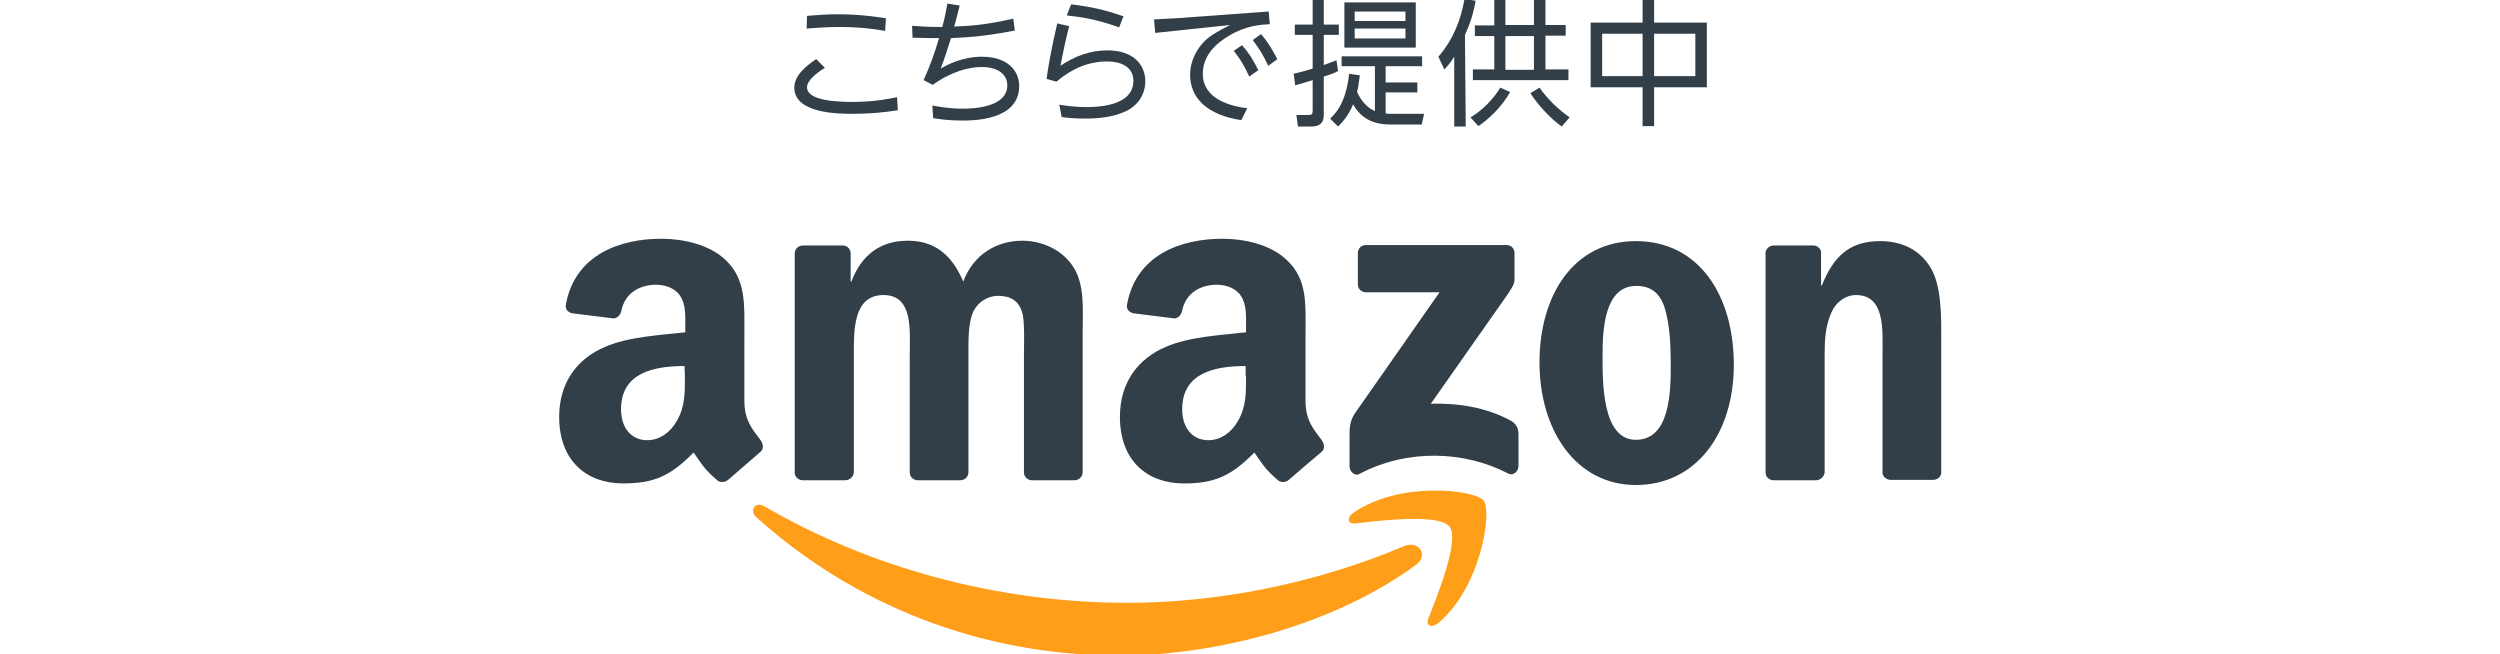 <?xml version="1.0" encoding="utf-8"?>
<!-- Generator: Adobe Illustrator 26.3.1, SVG Export Plug-In . SVG Version: 6.00 Build 0)  -->
<svg version="1.1" id="_イヤー_2" xmlns="http://www.w3.org/2000/svg" xmlns:xlink="http://www.w3.org/1999/xlink" x="0px"
	 y="0px" viewBox="0 0 630.4 165" style="enable-background:new 0 0 630.4 165;" xml:space="preserve">
<style type="text/css">
	.st0{fill:#323E48;}
	.st1{fill-rule:evenodd;clip-rule:evenodd;fill:#FF9E18;}
	.st2{fill-rule:evenodd;clip-rule:evenodd;fill:#323E48;}
</style>
<g id="_イヤー_2-2_00000136407878334001430790000008246547968873795752_">
	<g id="_イヤー_1-2">
		<g>
			<g>
				<path class="st0" d="M208,17.1c-0.8,0.5-4.5,2.8-4.5,4.9c0,3.4,7.5,3.7,11.5,3.7c5.7,0,9.9-0.9,11.2-1.2l0.2,3.3
					c-3.7,0.6-7.5,0.9-11.3,0.9c-3.5,0-14.8,0-14.8-6.6c0-2.8,2.3-5,5.5-7.2L208,17.1L208,17.1L208,17.1z M223.2,7.8
					c-2.2-0.4-6-1-11.6-1c-3.8,0-6.4,0.3-8.2,0.4l0.1-3.2c2.5-0.2,4.8-0.4,7.6-0.4c6,0,10.2,0.7,12.3,1L223.2,7.8L223.2,7.8
					L223.2,7.8z"/>
				<path class="st0" d="M235.1,26.6c1.6,0.3,4.2,0.8,7.6,0.8c1.8,0,11.3,0,11.3-5.9c0-2.4-1.9-4.6-6.5-4.6c-3.1,0-7.6,1.1-12.3,4.5
					l-2.3-1.2c1.6-3.5,2.8-6.9,3.9-10.6c-2.2,0-3.6,0-6.7-0.1l-0.1-3c3.8,0.3,5.3,0.3,7.1,0.3h0.5c0.7-2.5,0.8-3.3,1.3-5.9l3.1,0.5
					c-0.9,3.4-0.9,3.7-1.4,5.3c4.5-0.2,7.8-0.4,14.9-2l0.4,3c-5.6,1.1-10.4,1.7-16.1,1.9c-0.9,2.9-1.6,5.1-2.6,7.7
					c1.7-1,5.5-3,10.4-3c6.2,0,9.4,3.3,9.4,7.4c0,8.7-11.7,8.7-14.4,8.7c-3.5,0-5.9-0.4-7.3-0.6L235.1,26.6L235.1,26.6L235.1,26.6z"
					/>
				<path class="st0" d="M269.6,6.6c-1.2,4.7-1.4,6.1-2.2,10c3.5-2.4,7.5-3.9,11.8-3.9c6.9,0,9.6,3.9,9.6,7.8c0,3.6-2.2,6.5-5.5,7.8
					c-1.7,0.7-4.4,1.6-9.6,1.6c-2.9,0-4.7-0.2-6-0.4l-0.6-3.1c3.6,0.6,6.1,0.6,6.9,0.6c6.4,0,11.8-1.7,11.8-6.6c0-3-2.3-4.9-6.7-4.9
					c-4.7,0-9,1.9-12.7,5.1l-2.5-0.7c0.4-2.8,1.1-7.3,2.7-14L269.6,6.6L269.6,6.6L269.6,6.6z M282.2,6.9c-5.8-2.1-10.1-2.7-13.2-3
					l1.1-2.8c5.2,0.6,8.8,1.5,13.2,3L282.2,6.9L282.2,6.9L282.2,6.9z"/>
				<path class="st0" d="M319.9,2.9l0.3,3.2c-2.1,0.1-5.9,0.3-10.1,2.8c-3.5,2-6.8,5.1-6.8,9.7c0,6.5,7.2,8.2,11.2,8.7l-1.5,3
					c-8.6-1.3-12.9-5.6-12.9-11.4c0-4.2,2.4-7.9,5.3-9.9c1.7-1.1,3.2-1.9,4.8-2.7l-18.9,2L291,4.9c1.9-0.1,3.7-0.2,5.6-0.3
					L319.9,2.9L319.9,2.9L319.9,2.9z M313.2,11.4c1.7,1.9,2.8,3.7,4.1,6.3l-2.3,1.6c-1.2-2.7-2.2-4.3-3.9-6.5L313.2,11.4
					C313.2,11.4,313.2,11.4,313.2,11.4z M318,8.6c1.7,2,2.7,3.7,4.1,6.3l-2.3,1.7c-1.3-2.8-2.2-4.2-3.9-6.5L318,8.6L318,8.6z"/>
				<path class="st0" d="M337.4,17.9c-0.9,0.5-1.3,0.7-3.6,1.4v9.8c0,1.8-1,2.8-3,2.8h-3.5l-0.4-2.9l3,0c0.5,0,1.1,0,1.1-1v-7.8
					c-2.9,0.9-3.2,1-4.4,1.3l-0.4-2.9c1.8-0.4,2.8-0.7,4.8-1.3V8.8h-4.5V6.2h4.5v-6.4h2.8v6.4h3.8v2.6h-3.8v7.6
					c1.1-0.4,1.3-0.5,3.2-1.2L337.4,17.9L337.4,17.9L337.4,17.9z M335.4,29.9c1.1-1,4-3.7,4.8-11.3l2.7,0.4c-0.3,2.1-0.4,3-0.7,4.2
					c0.3,0.6,1.6,3.6,4.5,4.8V16.7h-8.4v-2.5h20.3v2.5h-9.2v4.1h8v2.5h-8v5.3c0.3,0,0.5,0.1,0.9,0.1h8.8l-0.6,2.7h-7.6
					c-2,0-6.9,0-9.7-5.1c-1.2,3-2.9,4.7-3.8,5.6L335.4,29.9L335.4,29.9L335.4,29.9z M357,12H339V0.6H357C357,0.6,357,12,357,12z
					 M354.4,2.9h-12.8v2.4h12.8C354.4,5.3,354.4,2.9,354.4,2.9z M354.4,7.2h-12.8v2.5h12.8V7.2z"/>
				<path class="st0" d="M369.6,31.9h-2.9V14.3c-1.2,1.8-1.7,2.4-2.5,3.2l-1.5-3.2c3.9-4.5,5.7-9.5,6.6-14.6l2.8,0.5
					c-0.3,1.6-0.8,4.5-2.7,8.6L369.6,31.9L369.6,31.9L369.6,31.9z M370.8,29.6c3.1-1.8,5.9-4.8,7.5-7.5l2.5,1.1
					c-2.3,4-5.4,6.8-8,8.6L370.8,29.6L370.8,29.6L370.8,29.6z M379.6-0.2v6.5h7.2v-6.5h2.9v6.5h5.1v2.7h-5.1v8.5h5.8v2.7h-24.1v-2.7
					h5.4V9.1h-4.9V6.4h4.9v-6.5H379.6L379.6-0.2z M386.8,9.1h-7.2v8.5h7.2C386.8,17.5,386.8,9.1,386.8,9.1z M388.2,22.1
					c2,2.9,5,5.7,7.6,7.5l-2,2.3c-2.7-1.9-6-5.4-7.9-8.4L388.2,22.1z"/>
				<path class="st0" d="M414.2,5.7v-5.9h2.9v5.9h13.3V22h-13.3v9.8h-2.9V22h-13.1V5.7H414.2z M414.2,8.5H404v10.7h10.2V8.5z
					 M427.5,8.5h-10.4v10.7h10.4V8.5z"/>
			</g>
			<g>
				<g>
					<path class="st1" d="M357.1,142.4c-20.3,14.9-49.6,22.9-74.9,22.9c-35.4,0-67.3-13.1-91.5-34.9c-1.9-1.7-0.2-4.1,2.1-2.7
						c26.1,15.2,58.3,24.3,91.5,24.3c22.4,0,47.1-4.7,69.8-14.3C357.6,136.2,360.4,139.9,357.1,142.4L357.1,142.4L357.1,142.4z"/>
					<path class="st1" d="M365.5,132.8c-2.6-3.3-17.1-1.6-23.7-0.8c-2,0.2-2.3-1.5-0.5-2.7c11.6-8.1,30.6-5.8,32.8-3.1
						c2.2,2.8-0.6,21.8-11.4,30.9c-1.7,1.4-3.3,0.7-2.5-1.2C362.6,149.8,368.1,136.1,365.5,132.8L365.5,132.8L365.5,132.8z"/>
				</g>
				<g>
					<path class="st2" d="M342.4,71.7v-7.9c0-1.2,0.9-2,2-2h35.5c1.1,0,2,0.8,2,2v6.8c0,1.1-1,2.6-2.7,5l-18.4,26.2
						c6.8-0.2,14,0.9,20.2,4.3c1.4,0.8,1.8,1.9,1.9,3.1v8.4c0,1.2-1.3,2.5-2.6,1.8c-10.9-5.7-25.4-6.3-37.5,0.1
						c-1.2,0.7-2.5-0.7-2.5-1.8v-8c0-1.3,0-3.5,1.3-5.4L363,73.7h-18.5C343.3,73.7,342.4,72.9,342.4,71.7L342.4,71.7L342.4,71.7z"/>
					<path class="st2" d="M213.1,121.1h-10.8c-1-0.1-1.8-0.8-1.9-1.8l0-55.4c0-1.1,0.9-2,2.1-2h10c1.1,0,1.9,0.8,2,1.9V71h0.2
						c2.6-7,7.6-10.3,14.2-10.3c6.6,0,11,3.3,14,10.3c2.6-7,8.6-10.3,14.9-10.3c4.5,0,9.5,1.9,12.5,6.1c3.4,4.7,2.7,11.4,2.7,17.4
						l0,34.9c0,1.1-0.9,2-2.1,2h-10.8c-1.1-0.1-1.9-0.9-1.9-2V89.8c0-2.3,0.2-8.2-0.3-10.4c-0.8-3.7-3.2-4.8-6.3-4.8
						c-2.6,0-5.3,1.7-6.4,4.5c-1.1,2.8-1,7.5-1,10.6v29.4c0,1.1-0.9,2-2.1,2h-10.8c-1.1-0.1-1.9-0.9-1.9-2l0-29.4
						c0-6.2,1-15.3-6.6-15.3c-7.7,0-7.5,8.9-7.5,15.3v29.4C215.2,120.3,214.2,121.1,213.1,121.1L213.1,121.1L213.1,121.1z"/>
					<path class="st2" d="M412.5,60.8c16,0,24.7,13.8,24.7,31.2s-9.6,30.3-24.7,30.3c-15.1,0-24.3-13.8-24.3-30.9
						S396.9,60.8,412.5,60.8C412.5,60.8,412.5,60.8,412.5,60.8z M412.6,72.1c-8,0-8.5,10.8-8.5,17.6c0,6.8-0.1,21.2,8.4,21.2
						c8.5,0,8.8-11.7,8.8-18.8c0-4.7-0.2-10.3-1.6-14.7C418.4,73.6,416,72.1,412.6,72.1L412.6,72.1L412.6,72.1z"/>
					<path class="st2" d="M457.9,121.1h-10.8c-1.1-0.1-1.9-0.9-1.9-2l0-55.4c0.1-1,1-1.8,2.1-1.8h10c0.9,0,1.7,0.7,1.9,1.5V72h0.2
						c3-7.6,7.2-11.2,14.7-11.2c4.8,0,9.6,1.7,12.6,6.5c2.8,4.4,2.8,11.9,2.8,17.2v34.8c-0.1,1-1,1.7-2.1,1.7h-10.8
						c-1-0.1-1.8-0.8-1.9-1.7V89.3c0-6.1,0.7-14.9-6.7-14.9c-2.6,0-5,1.7-6.2,4.4c-1.5,3.4-1.7,6.8-1.7,10.5v29.8
						C460,120.2,459,121.1,457.9,121.1L457.9,121.1L457.9,121.1z"/>
					<path class="st2" d="M314.2,94.7c0,4.2,0.1,7.7-2,11.4c-1.7,3-4.4,4.9-7.5,4.9c-4.1,0-6.6-3.2-6.6-7.8c0-9.2,8.2-10.9,16-10.9
						V94.7z M325,121c-0.7,0.6-1.7,0.7-2.5,0.3c-3.6-3-4.2-4.4-6.2-7.2c-5.9,6-10.1,7.8-17.8,7.8c-9.1,0-16.1-5.6-16.1-16.8
						c0-8.8,4.7-14.7,11.5-17.6c5.9-2.6,14-3,20.3-3.7v-1.4c0-2.6,0.2-5.6-1.3-7.8c-1.3-2-3.8-2.8-6.1-2.8c-4.1,0-7.8,2.1-8.7,6.5
						c-0.2,1-0.9,1.9-1.9,2L285.8,79c-0.9-0.2-1.9-0.9-1.6-2.3c2.4-12.7,13.9-16.5,24.1-16.5c5.3,0,12.1,1.4,16.2,5.4
						c5.3,4.9,4.7,11.4,4.7,18.6V101c0,5.1,2.1,7.3,4.1,10c0.7,1,0.8,2.2,0,2.9C331.1,115.7,327.2,119.1,325,121L325,121L325,121
						L325,121z"/>
					<path class="st2" d="M172.7,94.7c0,4.2,0.1,7.7-2,11.4c-1.7,3-4.4,4.9-7.5,4.9c-4.1,0-6.6-3.2-6.6-7.8c0-9.2,8.2-10.9,16-10.9
						L172.7,94.7C172.7,94.7,172.7,94.7,172.7,94.7z M183.6,121c-0.7,0.6-1.7,0.7-2.5,0.3c-3.6-3-4.2-4.4-6.2-7.2
						c-5.9,6-10.1,7.8-17.8,7.8c-9.1,0-16.1-5.6-16.1-16.8c0-8.8,4.7-14.7,11.5-17.6c5.9-2.6,14-3,20.3-3.7v-1.4
						c0-2.6,0.2-5.6-1.3-7.8c-1.3-2-3.8-2.8-6.1-2.8c-4.1,0-7.8,2.1-8.7,6.5c-0.2,1-0.9,1.9-1.9,2L144.3,79
						c-0.9-0.2-1.9-0.9-1.6-2.3c2.4-12.7,13.9-16.5,24.1-16.5c5.3,0,12.1,1.4,16.2,5.4c5.2,4.9,4.7,11.4,4.7,18.6V101
						c0,5.1,2.1,7.3,4.1,10c0.7,1,0.8,2.2,0,2.9C189.7,115.7,185.8,119.1,183.6,121L183.6,121L183.6,121L183.6,121z"/>
				</g>
			</g>
		</g>
	</g>
</g>
</svg>

